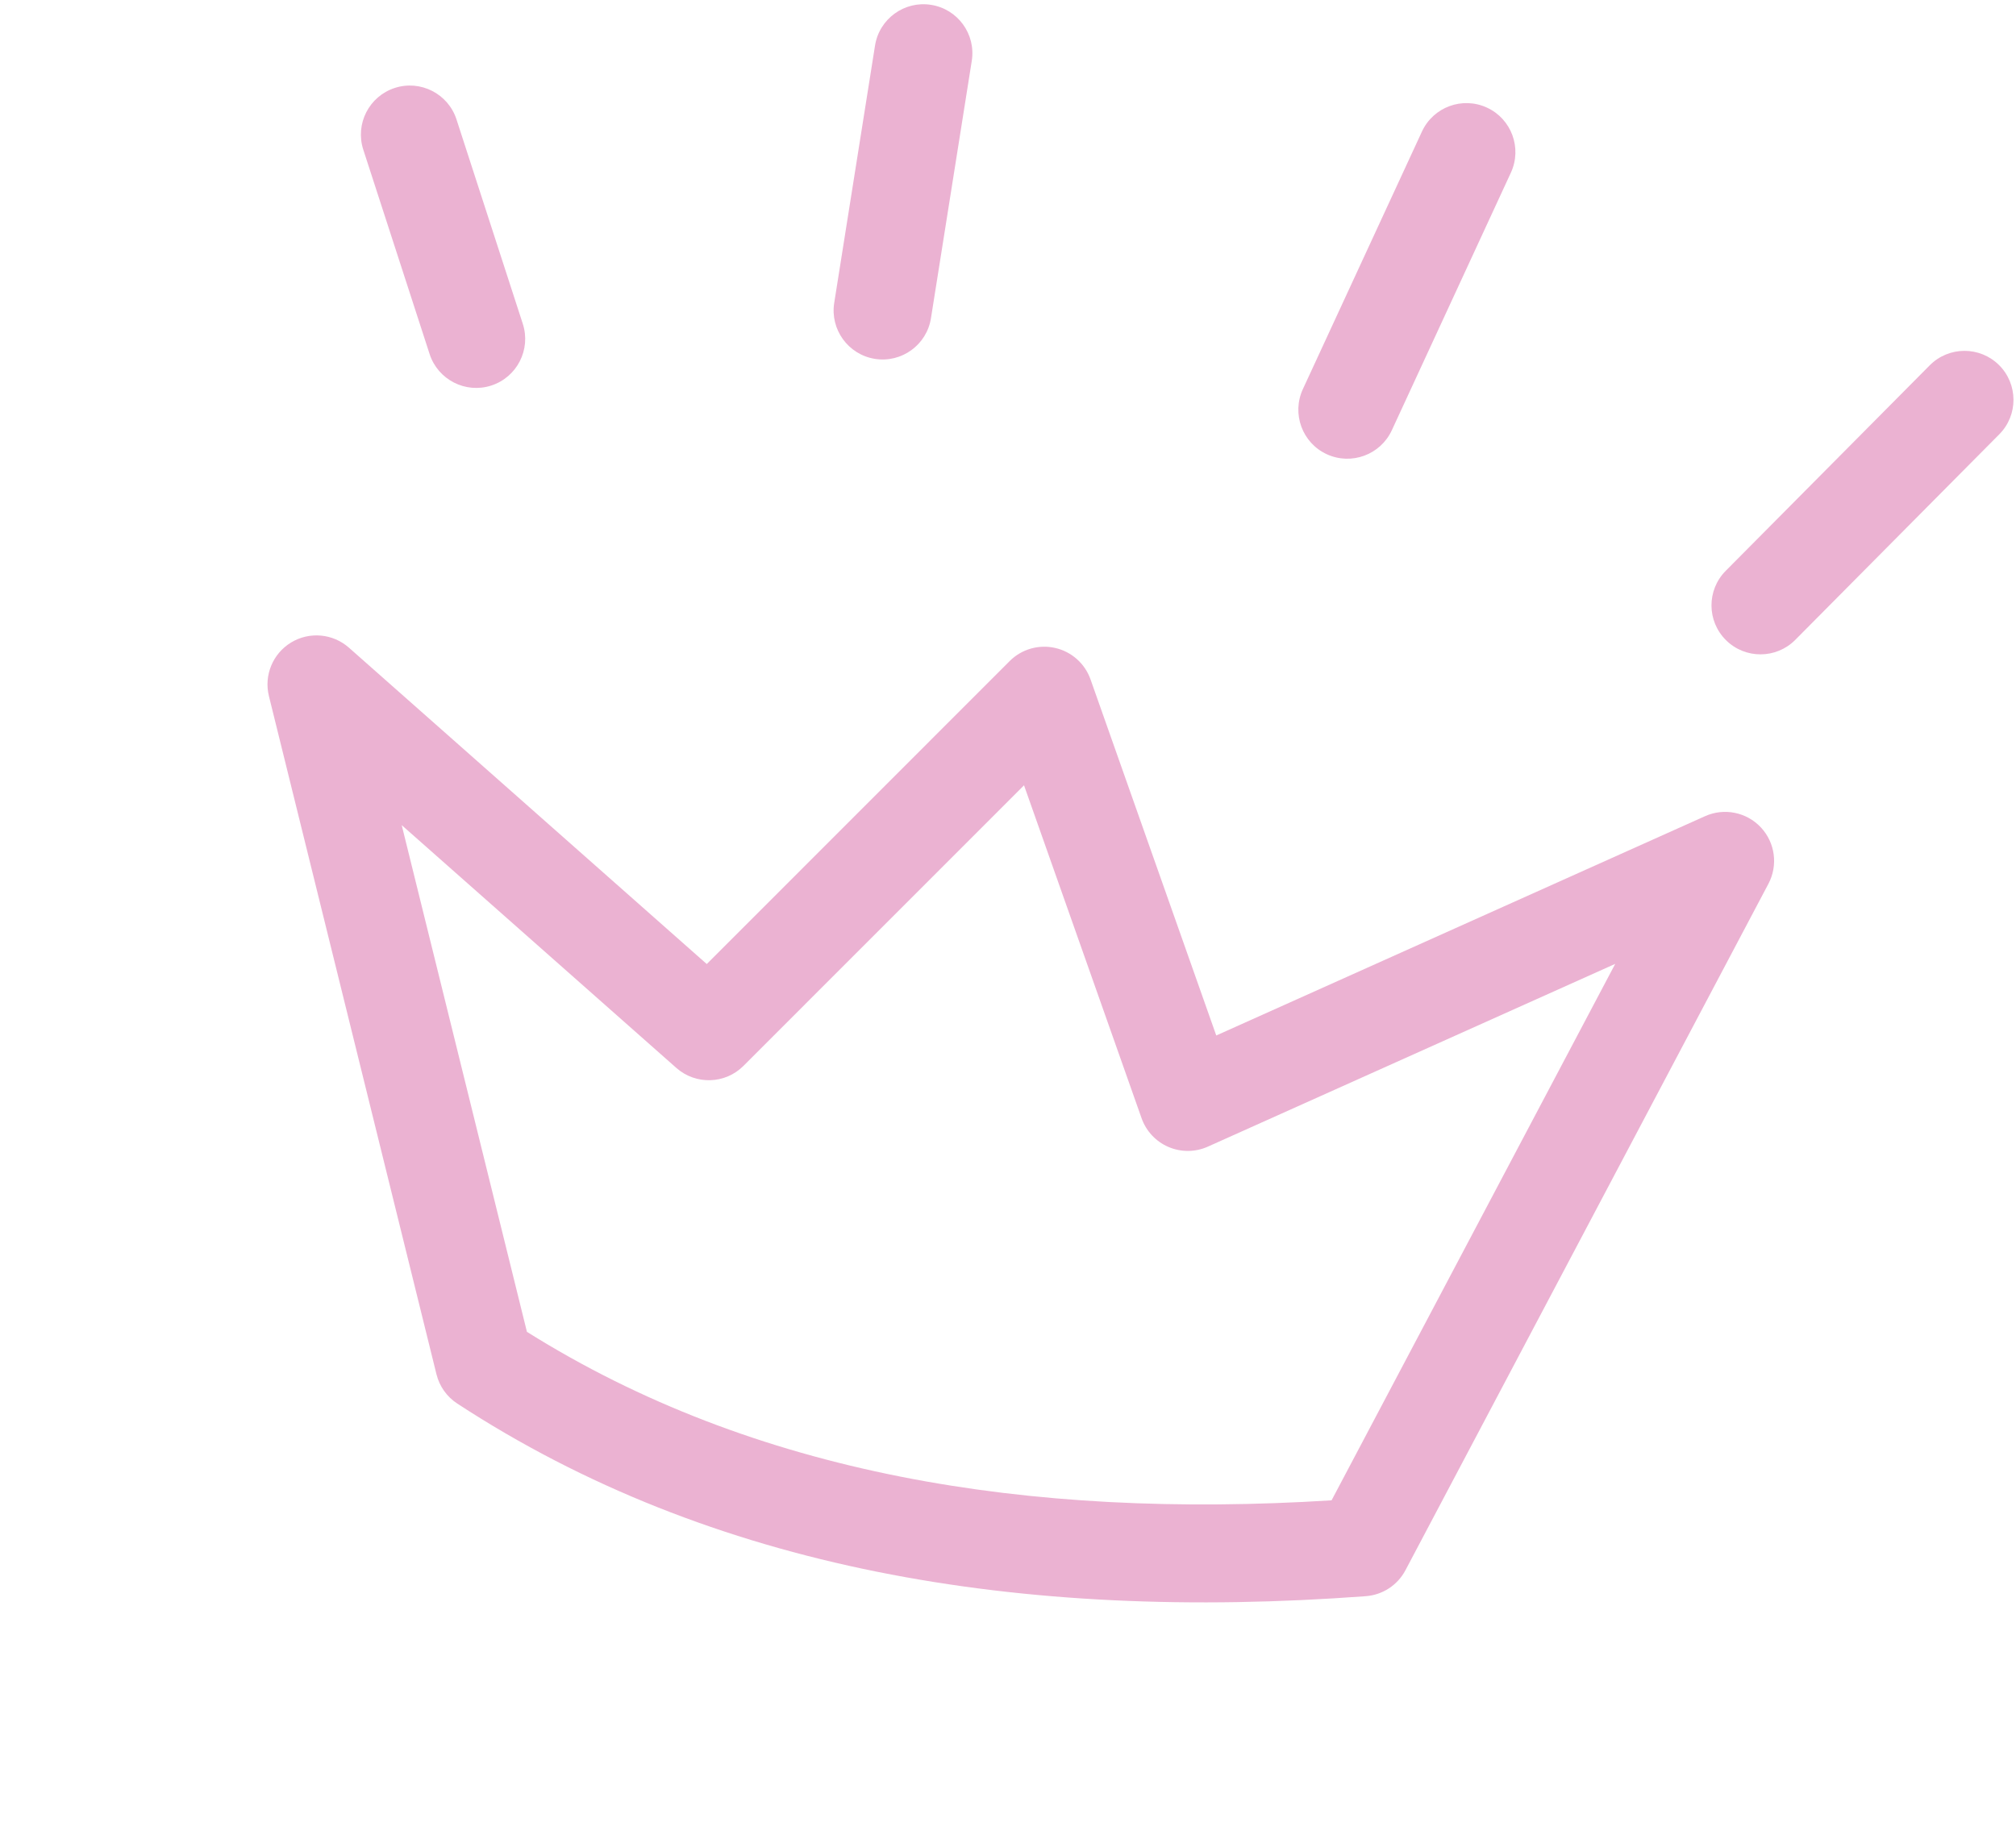 <?xml version="1.0" encoding="UTF-8" standalone="no"?><svg xmlns="http://www.w3.org/2000/svg" xmlns:xlink="http://www.w3.org/1999/xlink" clip-rule="evenodd" fill="#000000" fill-rule="evenodd" height="384.7" preserveAspectRatio="xMidYMid meet" stroke-linejoin="round" stroke-miterlimit="2" version="1" viewBox="-55.2 0.0 421.7 384.7" width="421.7" zoomAndPan="magnify"><g><g><g><g id="change1_1"><path d="M6906.45,1884.19C6909.04,1887.14 6912.76,1889.09 6916.86,1889.63C7017.14,1902.94 7118.02,1877.66 7219.14,1825.92C7224.05,1823.41 7227.21,1818.76 7227.5,1813.61L7240.84,1576.28C7241.2,1569.89 7237.09,1563.99 7230.61,1561.6C7224.13,1559.21 7216.71,1560.85 7212.13,1565.69L7094.95,1689.59C7094.95,1689.59 7006.76,1606.98 7006.76,1606.98C7002.83,1603.3 6997.11,1601.73 6991.62,1602.81C6986.12,1603.89 6981.62,1607.48 6979.69,1612.32L6930.58,1735.47C6930.58,1735.47 6777.69,1693.82 6777.69,1693.82C6770.82,1691.95 6763.43,1694.39 6759.44,1699.83C6755.45,1705.28 6755.78,1712.47 6760.27,1717.58L6906.45,1884.19ZM6927.87,1860.74L6818.64,1736.26C6818.64,1736.26 6936,1768.23 6936,1768.23C6944.29,1770.48 6953.07,1766.44 6956.03,1759L7001.52,1644.95C7001.52,1644.95 7083.98,1722.19 7083.98,1722.19C7087.18,1725.18 7091.6,1726.82 7096.18,1726.69C7100.75,1726.56 7105.05,1724.69 7108.05,1721.52L7205.71,1618.26C7205.71,1618.26 7195.29,1803.73 7195.29,1803.73C7105.79,1848.26 7016.66,1870.96 6927.87,1860.74L6927.87,1860.74Z" fill="#ebb2d2" transform="matrix(.568 .264 -.288 .62 -3344.116 -2703.967)"/></g><g id="change1_2"><path d="M6970.44,1563.86L6982.45,1600.88C6983.96,1605.54 6988.97,1608.1 6993.62,1606.59C6998.28,1605.08 7000.84,1600.07 6999.33,1595.41L6987.32,1558.38C6985.81,1553.73 6980.8,1551.17 6976.15,1552.68C6971.49,1554.19 6968.93,1559.2 6970.44,1563.86Z" fill="#ebb2d2" transform="translate(-8030.068 -1774.948) scale(1.155)"/></g><g id="change1_3"><path d="M7063.12,1545L7055.73,1591.61C7054.96,1596.44 7058.27,1600.99 7063.1,1601.76C7067.94,1602.53 7072.49,1599.22 7073.25,1594.39L7080.64,1547.78C7081.41,1542.94 7078.11,1538.39 7073.27,1537.63C7068.44,1536.86 7063.89,1540.16 7063.12,1545Z" fill="#ebb2d2" transform="translate(-8030.068 -1774.948) scale(1.155)"/></g><g id="change1_4"><path d="M7162.17,1560.58L7140.6,1607.25C7138.55,1611.7 7140.49,1616.98 7144.93,1619.03C7149.38,1621.08 7154.65,1619.14 7156.71,1614.7L7178.28,1568.02C7180.33,1563.58 7178.39,1558.3 7173.95,1556.25C7169.5,1554.19 7164.23,1556.13 7162.17,1560.58Z" fill="#ebb2d2" transform="translate(-8030.068 -1774.948) scale(1.155)"/></g><g id="change1_5"><path d="M7254.13,1602.93L7217.18,1640.16C7213.73,1643.64 7213.75,1649.26 7217.23,1652.71C7220.7,1656.16 7226.33,1656.14 7229.78,1652.66L7266.73,1615.42C7270.18,1611.95 7270.15,1606.33 7266.68,1602.88C7263.2,1599.43 7257.58,1599.45 7254.13,1602.93Z" fill="#ebb2d2" transform="translate(-8030.068 -1774.948) scale(1.155)"/></g></g></g></g></svg>